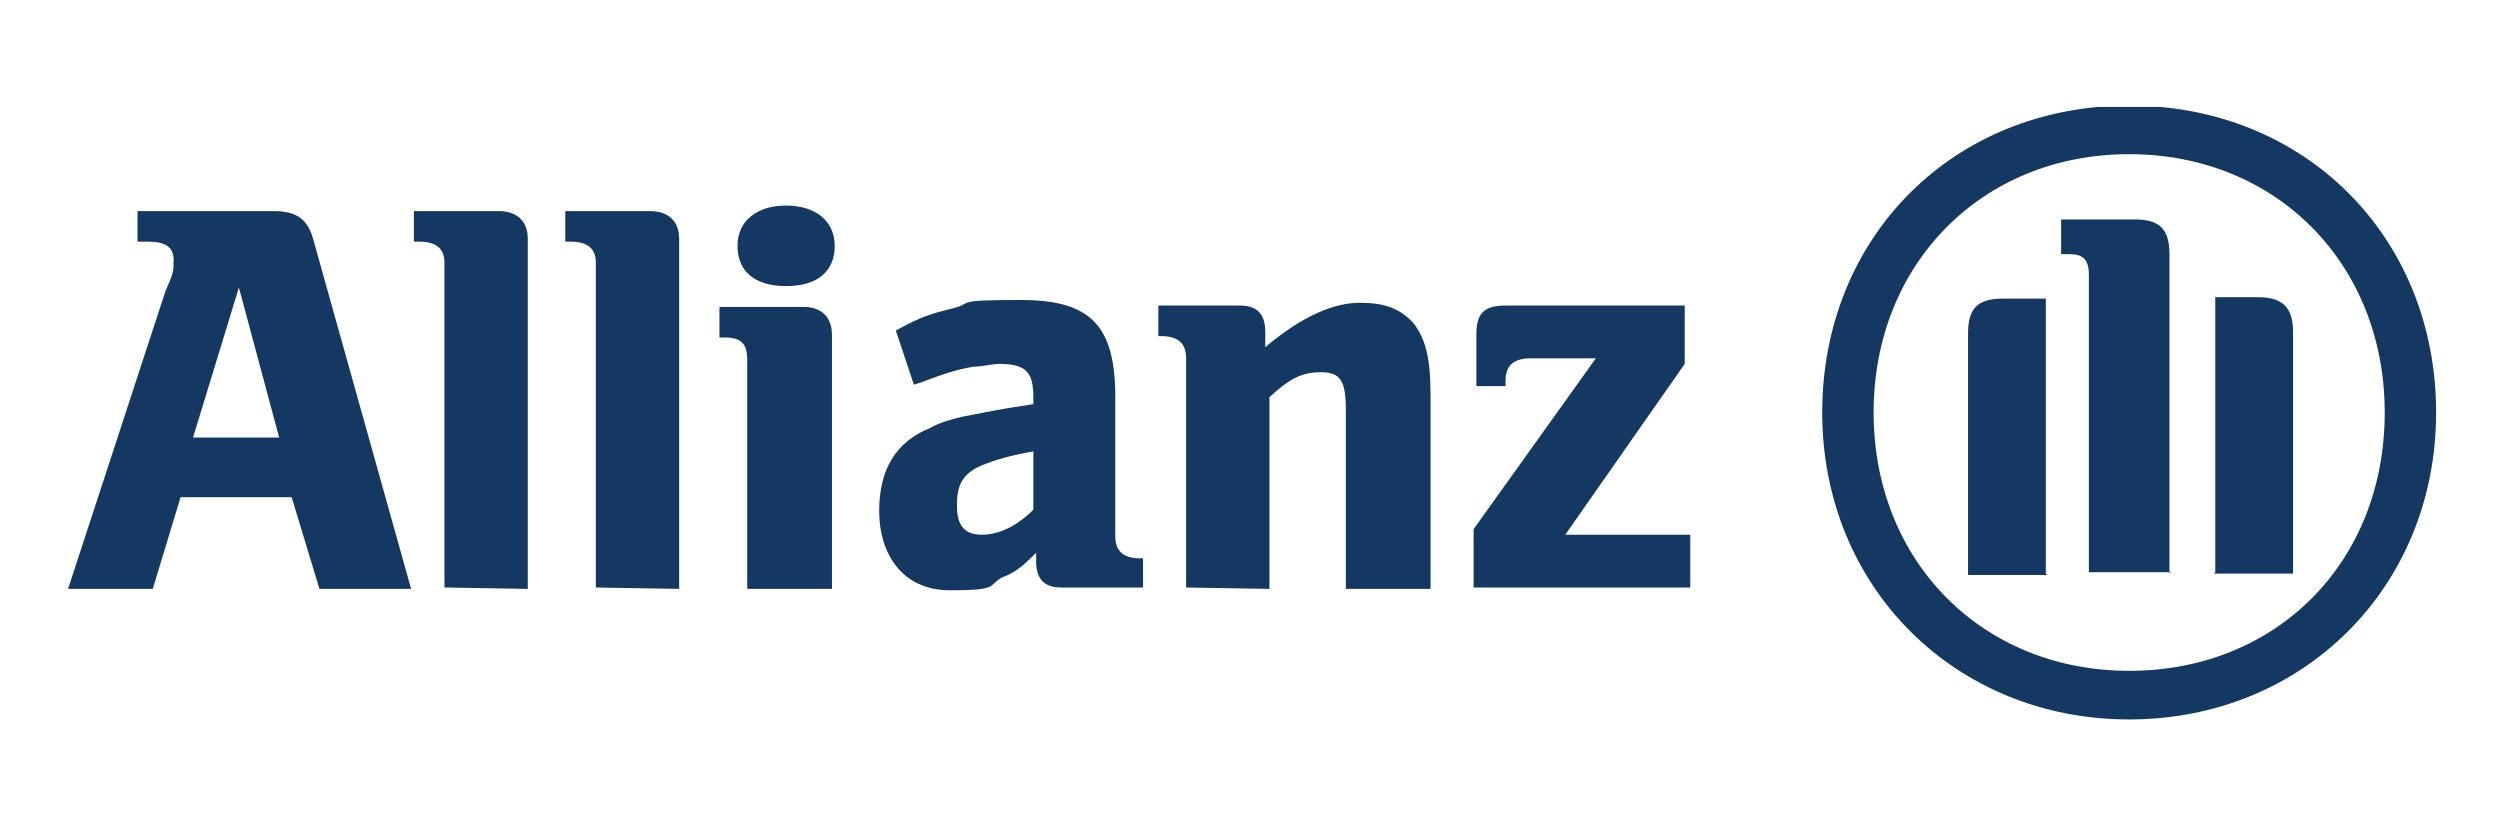 <?xml version="1.0" encoding="UTF-8"?>
<svg id="Layer_1" data-name="Layer 1" xmlns="http://www.w3.org/2000/svg" version="1.1" xmlns:xlink="http://www.w3.org/1999/xlink" viewBox="0 0 180 60">
  <defs>
    <style>
      .cls-1, .cls-2, .cls-3 {
        stroke-width: 0px;
      }

      .cls-1, .cls-3 {
        fill: #143861;
      }

      .cls-2 {
        fill: none;
      }

      .cls-4 {
        clip-path: url(#clippath);
      }

      .cls-3 {
        fill-rule: evenodd;
      }
    </style>
    <clipPath id="clippath">
      <rect class="cls-2" x="4.8" y="7.7" width="170.6" height="44.2"/>
    </clipPath>
  </defs>
  <g id="layer1">
    <g id="g39870">
      <path id="path37627" class="cls-3" d="M20.2,31.5h-6.3l3.3-10.8,2.9,10.8ZM11,42.4l2-6.6h8l2,6.6h6.6l-7-25c-.4-1.6-1.2-2.2-2.9-2.2h-9.8v2.2h.8c1.2,0,1.8.4,1.8,1.3s0,.9-.6,2.3l-7,21.4"/>
      <path id="path37629" class="cls-1" d="M38,42.4v-25.2c0-1.3-.8-2-2.1-2h-6.1v2.2h.4c1.2,0,1.8.5,1.8,1.5v23.4"/>
      <path id="path37631" class="cls-1" d="M48.9,42.4v-25.2c0-1.3-.8-2-2.1-2h-6.1v2.2h.4c1.2,0,1.8.5,1.8,1.5v23.4"/>
      <path id="path37633" class="cls-3" d="M60.1,17.7c0-1.8-1.4-2.9-3.5-2.9s-3.5,1.1-3.5,2.9,1.2,2.9,3.5,2.9,3.5-1.1,3.5-2.9M59.9,42.4v-18.3c0-1.3-.8-2-2-2h-6.1v2.2h.4c1.2,0,1.6.5,1.6,1.6v16.5"/>
      <path id="path37635" class="cls-3" d="M74.4,32.6v4.1c-1.2,1.2-2.5,1.8-3.7,1.8s-1.8-.6-1.8-2.1.4-2.3,1.8-2.9c1-.4,2-.7,3.7-1M65.8,27.7l.6-.2c1.6-.6,2.5-.9,3.7-1.1.6,0,1.4-.2,1.8-.2,2,0,2.5.6,2.5,2.4v.5c-2.7.4-3.5.6-5.1.9-.8.2-1.6.4-2.3.8-2.5,1-3.7,3-3.7,6s1.6,5.7,5.1,5.7,2.7-.3,3.7-.9c1-.4,1.4-.7,2.5-1.8v.6c0,1.3.6,1.9,1.8,1.9h5.9v-2.1h-.2c-1.2,0-1.8-.5-1.8-1.6v-10c0-5.2-1.8-7-6.8-7s-3.3.2-4.9.6c-1.6.4-2.3.6-4.1,1.6"/>
      <path id="path37637" class="cls-3" d="M91.4,42.4v-13.8c1.4-1.3,2.3-1.8,3.7-1.8s1.8.6,1.8,2.7v12.9h6.1v-13.9c0-2.9-.4-4.1-1.2-5.2-1-1.1-2.1-1.5-3.9-1.5s-4.1.9-6.8,3.2v-1.1c0-1.3-.6-1.9-1.8-1.9h-5.9v2.2h.2c1.2,0,1.8.5,1.8,1.6v16.5"/>
      <g class="cls-4">
        <g id="g37643">
          <path id="path37645" class="cls-1" d="M121.7,38.5h-9l8.6-12.3v-4.2h-12.9c-1.6,0-2.1.6-2.1,2.1v3.7h2.1v-.4c0-1.1.6-1.6,1.8-1.6h4.7l-8.8,12.3v4.2h15.6"/>
          <path id="path37647" class="cls-3" d="M156.2,41.3v-23c0-1.9-.8-2.5-2.5-2.5h-5.3v2.5h.6c1,0,1.4.4,1.4,1.5v21.4h5.9ZM159.4,41.3h5.7v-17.4c0-1.8-.8-2.5-2.5-2.5h-3.1v19.8ZM147.3,41.3v-19.8h-3.1c-1.8,0-2.5.7-2.5,2.5v17.4h5.7ZM171.7,29.7c0,10.8-7.8,18.6-18.4,18.6s-18.4-7.9-18.4-18.6,7.8-18.6,18.4-18.6,18.4,7.9,18.4,18.6M175.4,29.7c0-12.6-9.4-22.1-22.1-22.1s-22.1,9.5-22.1,22.1,9.6,22.1,22.1,22.1,22.1-9.5,22.1-22.1"/>
        </g>
      </g>
    </g>
  </g>
</svg>